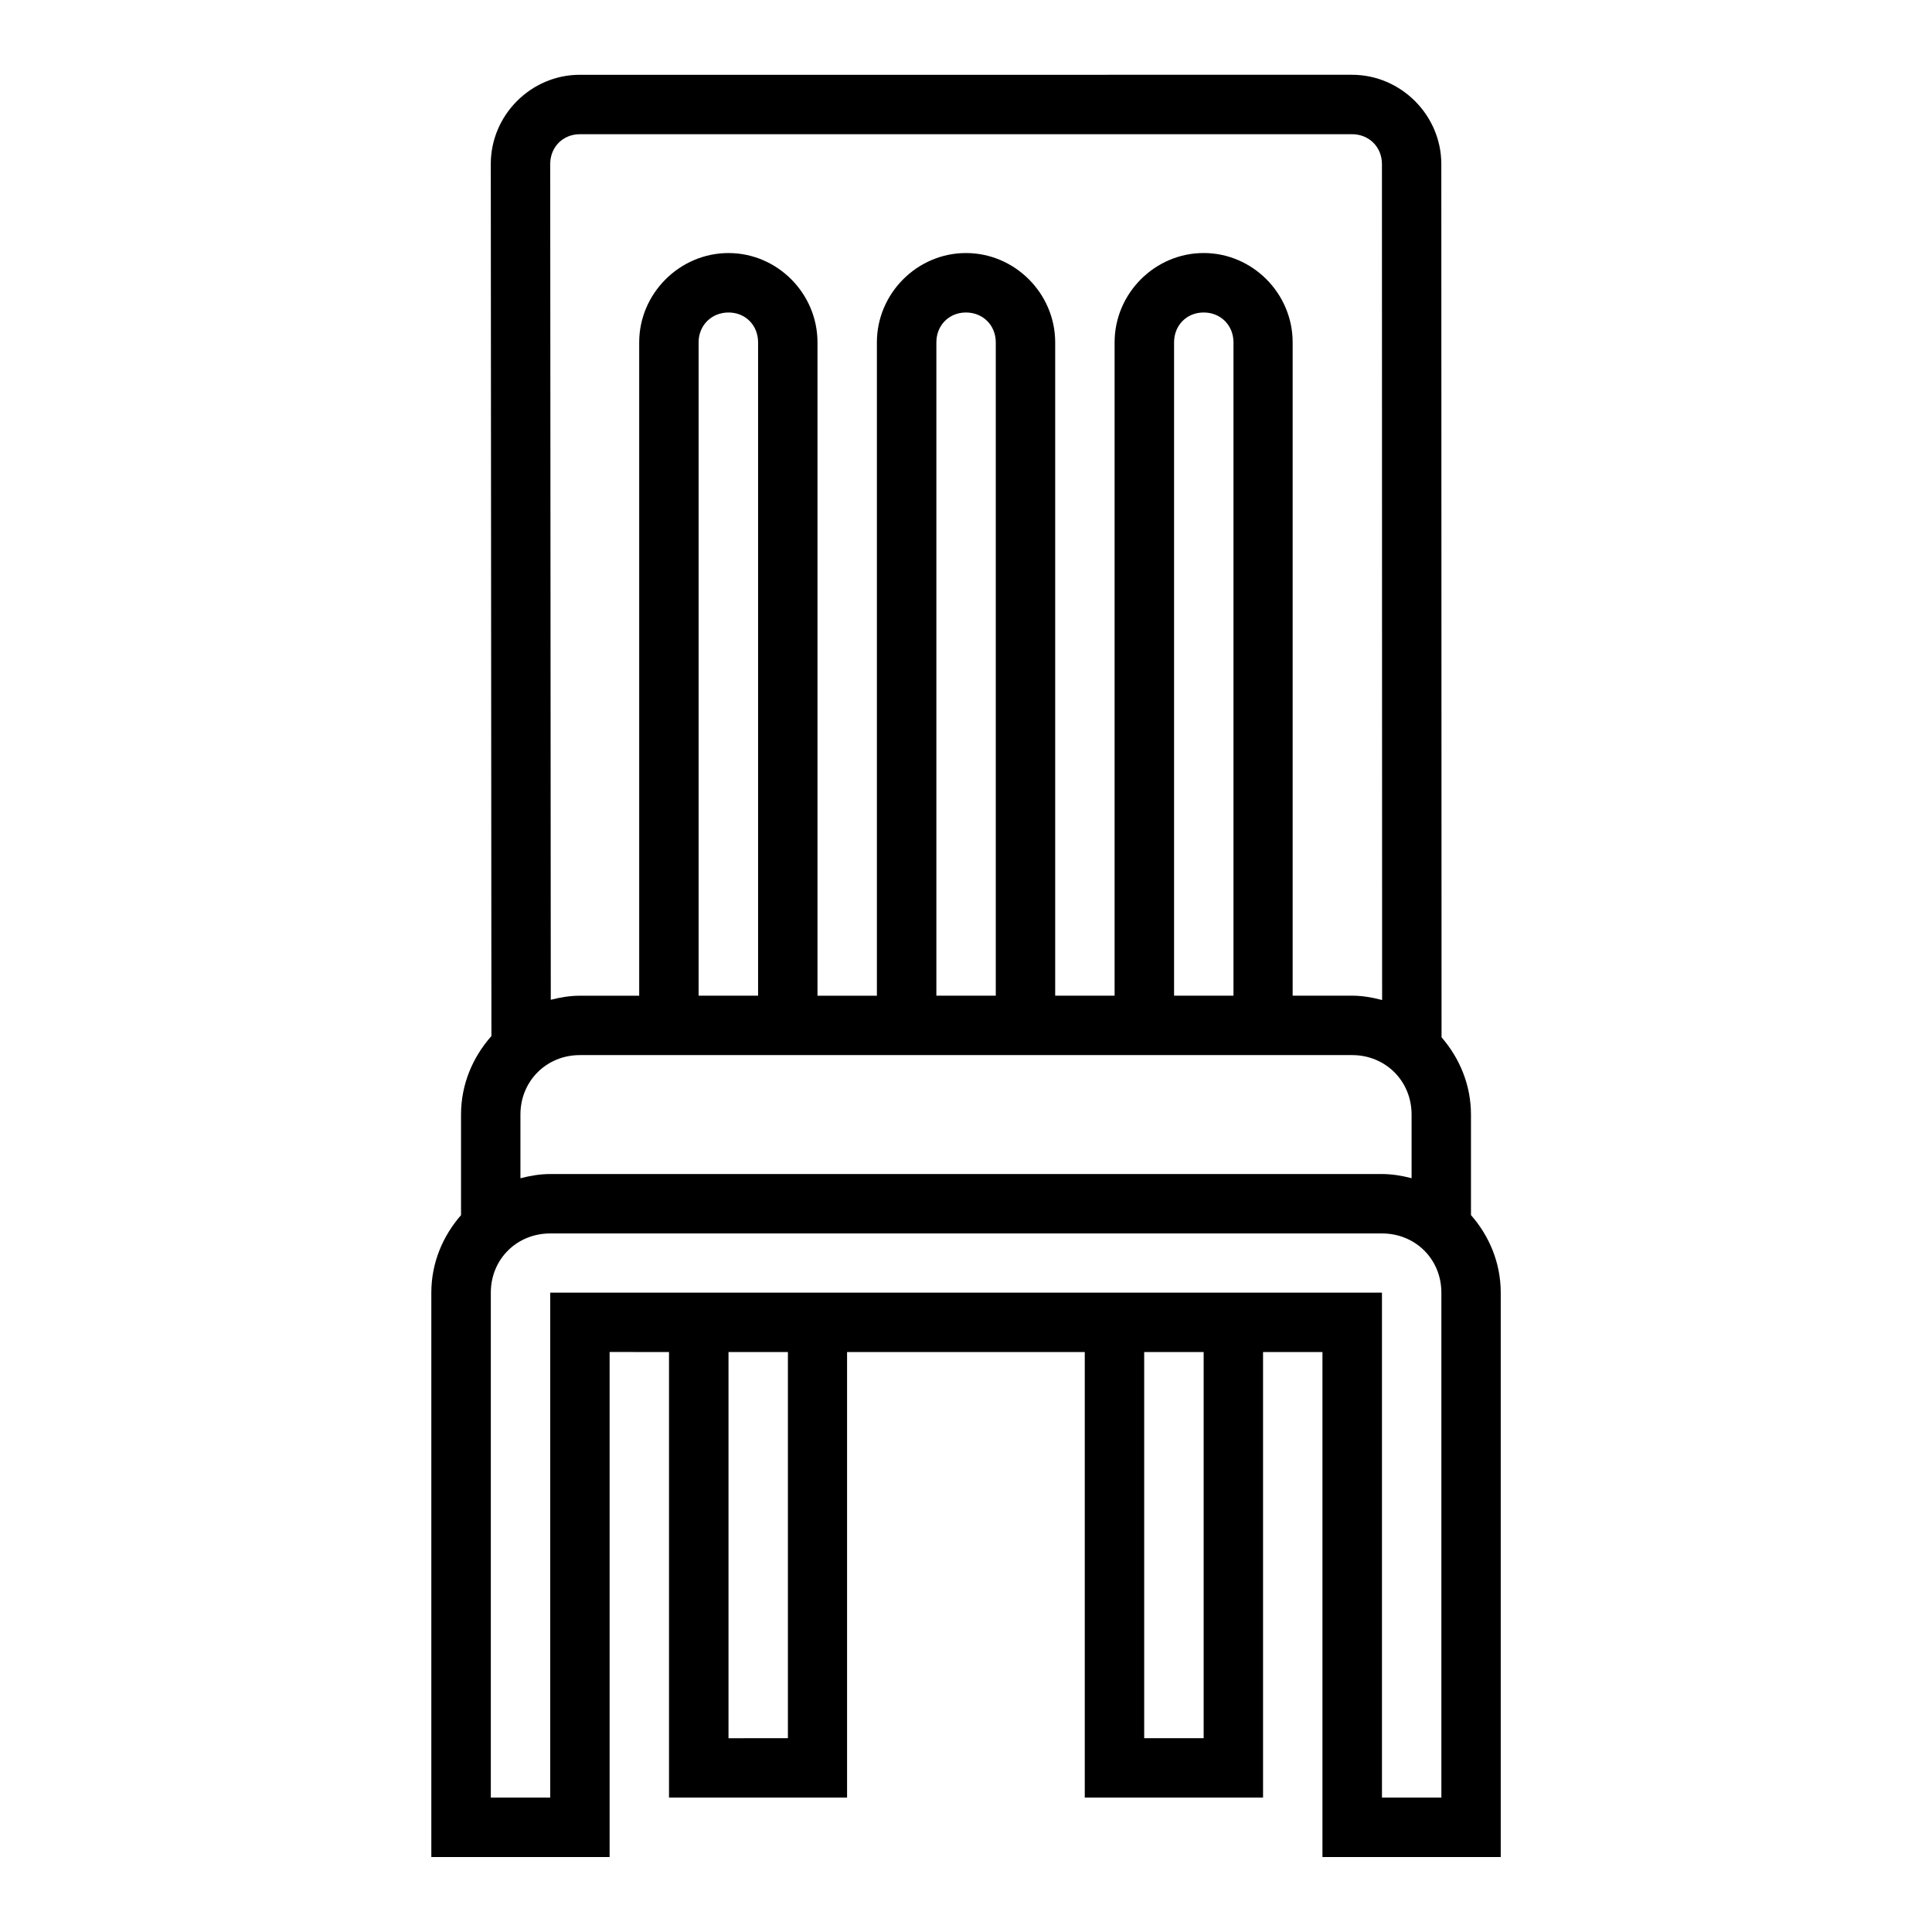 <?xml version="1.0" encoding="UTF-8"?>
<!-- Uploaded to: SVG Repo, www.svgrepo.com, Generator: SVG Repo Mixer Tools -->
<svg fill="#000000" width="800px" height="800px" version="1.1" viewBox="144 144 512 512" xmlns="http://www.w3.org/2000/svg">
 <path d="m297.65 163.82c-12.945 0-23.594 10.691-23.586 23.648l0.168 231.1c-4.949 5.566-8.055 12.805-8.055 20.785v26.676c-4.832 5.527-7.871 12.648-7.871 20.527v149.58h47.246v-133.84l15.742 0.004v118.08h47.188v-118.08h62.992v118.08h47.246v-118.08h15.742v133.84h47.246v-149.58c0-7.891-3.039-15.023-7.887-20.555v-26.645c0-7.832-3.012-14.938-7.797-20.465l-0.062-231.43c-0.004-12.945-10.715-23.648-23.664-23.648zm204.66 15.746c4.496 0 7.918 3.402 7.918 7.902l0.047 221.55c-2.555-0.672-5.18-1.152-7.934-1.152h-15.773v-173.21c-0.039-12.918-10.637-23.602-23.586-23.602-12.945 0-23.602 10.715-23.602 23.664v173.15h-15.746v-173.21c-0.039-12.918-10.699-23.602-23.648-23.602-12.945 0-23.602 10.715-23.602 23.664v173.15h-15.742v-173.21c-0.039-12.918-10.637-23.602-23.586-23.602-12.945 0-23.664 10.715-23.664 23.664v173.15h-15.727c-2.672 0-5.223 0.441-7.703 1.078l-0.152-221.48c-0.004-4.488 3.359-7.902 7.84-7.902zm-165.25 47.246c4.496 0 7.828 3.375 7.84 7.902v173.15l-15.762 0.004v-173.15c0-4.496 3.422-7.902 7.918-7.902zm62.93 0c4.496 0 7.887 3.375 7.902 7.902v173.15h-15.742v-173.15c0-4.496 3.344-7.902 7.84-7.902zm62.992 0c4.496 0 7.887 3.375 7.902 7.902v173.15h-15.742v-173.15c0-4.496 3.344-7.902 7.84-7.902zm-165.31 196.8h204.67c8.859 0 15.742 6.887 15.742 15.742v16.883c-2.527-0.656-5.129-1.105-7.856-1.105h-220.42c-2.738 0-5.348 0.457-7.887 1.121v-16.898c0-8.859 6.887-15.742 15.742-15.742zm-7.856 47.262h220.42c8.859 0 15.742 6.824 15.742 15.684v133.82h-15.742v-133.82h-220.42v133.82h-15.742v-133.82c0-8.859 6.887-15.684 15.742-15.684zm47.246 31.426h15.742v102.34l-15.742 0.004zm110.16 0h15.758v102.34h-15.758z"/>
</svg>